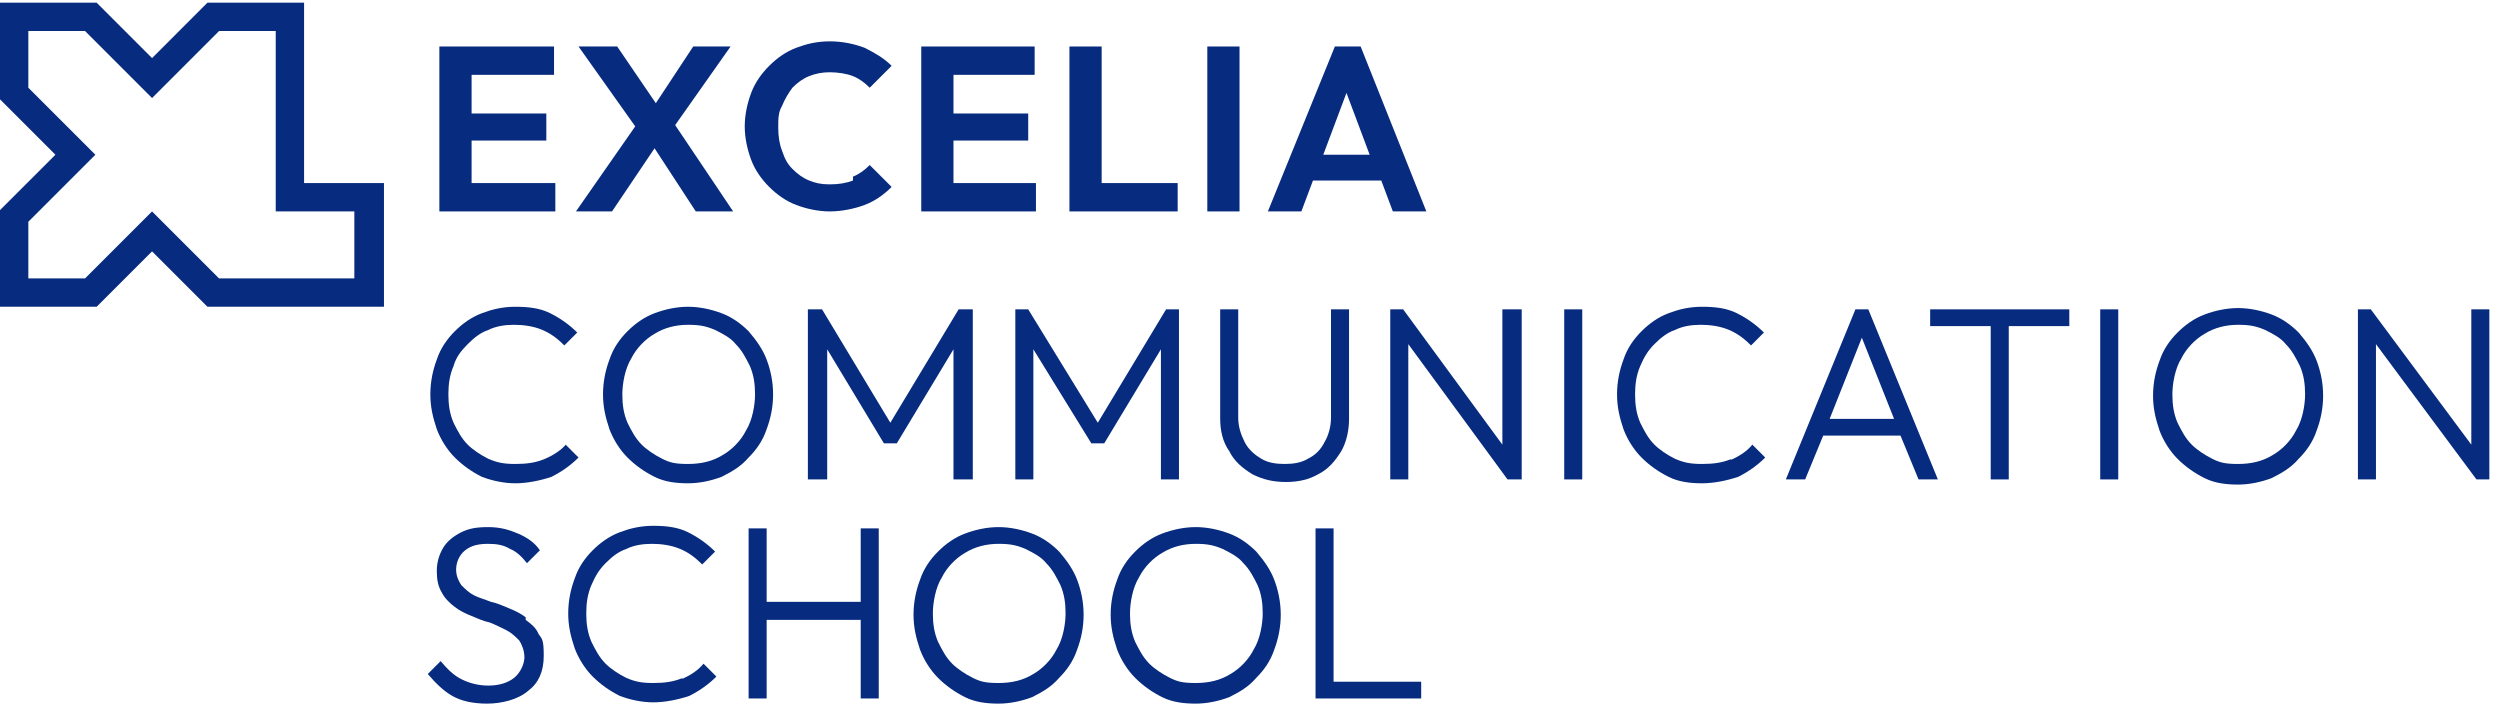 <svg width="214" height="61" viewBox="0 0 214 61" fill="none" xmlns="http://www.w3.org/2000/svg">
<path d="M40.368 12.031H46.765V9.715H40.368V6.406H47.426V3.98H37.61V18.098H47.537V15.671H40.368V12.031Z" fill="#072B7F"/>
<path d="M62.537 3.98H59.339L56.14 8.833L52.831 3.98H49.522L54.375 10.818L49.302 18.098H52.39L56.03 12.693L59.559 18.098H62.758L57.794 10.708L62.537 3.98Z" fill="#072B7F"/>
<path d="M73.015 15.451C72.463 15.671 71.802 15.781 71.029 15.781C70.257 15.781 69.816 15.671 69.265 15.451C68.713 15.23 68.272 14.899 67.831 14.458C67.39 14.017 67.169 13.576 66.948 12.914C66.728 12.362 66.618 11.701 66.618 10.928C66.618 10.156 66.618 9.605 66.948 9.054C67.169 8.502 67.5 7.951 67.831 7.509C68.272 7.068 68.713 6.737 69.265 6.517C69.816 6.296 70.368 6.186 71.029 6.186C71.691 6.186 72.463 6.296 73.015 6.517C73.566 6.737 74.007 7.068 74.448 7.509L76.323 5.634C75.662 4.973 74.89 4.531 74.007 4.09C73.125 3.759 72.132 3.539 71.029 3.539C69.927 3.539 69.044 3.759 68.162 4.09C67.279 4.421 66.507 4.973 65.846 5.634C65.184 6.296 64.632 7.068 64.302 7.951C63.971 8.833 63.75 9.826 63.75 10.818C63.75 11.811 63.971 12.803 64.302 13.686C64.632 14.568 65.184 15.34 65.846 16.002C66.507 16.664 67.279 17.215 68.162 17.546C69.044 17.877 70.037 18.098 71.029 18.098C72.022 18.098 73.125 17.877 74.007 17.546C74.89 17.215 75.662 16.664 76.323 16.002L74.448 14.127C74.007 14.568 73.566 14.899 73.015 15.12V15.451Z" fill="#072B7F"/>
<path d="M81.618 12.031H88.015V9.715H81.618V6.406H88.566V3.98H78.86V18.098H88.677V15.671H81.618V12.031Z" fill="#072B7F"/>
<path d="M94.301 3.98H91.544V18.098H100.809V15.671H94.301V3.98Z" fill="#072B7F"/>
<path d="M106.103 3.98H103.346V18.098H106.103V3.98Z" fill="#072B7F"/>
<path d="M116.471 3.98H114.265L108.53 18.098H111.397L112.39 15.451H118.236L119.228 18.098H122.096L116.471 3.98ZM113.272 13.245L115.258 7.951L117.243 13.245H113.162H113.272Z" fill="#072B7F"/>
<path d="M26.029 15.671V0.23H17.757L13.015 4.973L8.272 0.23H0V8.502L4.743 13.245L0 17.987V26.259H8.272L13.015 21.517L17.757 26.259H32.868V15.671H26.14H26.029ZM30.441 23.833H18.75L13.015 18.098L7.279 23.833H2.426V18.98L8.162 13.245L2.426 7.509V2.656H7.279L13.015 8.392L18.75 2.656H23.603V18.098H30.331V23.833H30.441Z" fill="#072B7F"/>
<path d="M114.154 45.23H112.61V59.789H113.603H114.154H121.654V58.355H114.154V45.23Z" fill="#072B7F"/>
<path d="M90.662 47.215C90 46.553 89.228 46.002 88.345 45.671C87.463 45.34 86.47 45.12 85.478 45.12C84.485 45.12 83.492 45.34 82.61 45.671C81.728 46.002 80.956 46.553 80.294 47.215C79.632 47.877 79.081 48.649 78.75 49.642C78.419 50.524 78.198 51.517 78.198 52.62C78.198 53.723 78.419 54.605 78.75 55.598C79.081 56.48 79.632 57.362 80.294 58.024C80.956 58.686 81.728 59.237 82.61 59.678C83.492 60.12 84.485 60.23 85.478 60.23C86.47 60.23 87.463 60.009 88.345 59.678C89.228 59.237 90 58.796 90.662 58.024C91.323 57.362 91.875 56.59 92.206 55.598C92.537 54.715 92.757 53.723 92.757 52.62C92.757 51.517 92.537 50.524 92.206 49.642C91.875 48.759 91.323 47.987 90.662 47.215ZM90.441 55.598C90 56.48 89.228 57.252 88.456 57.693C87.573 58.245 86.581 58.465 85.478 58.465C84.375 58.465 83.933 58.355 83.272 58.024C82.61 57.693 81.948 57.252 81.507 56.811C80.956 56.259 80.625 55.598 80.294 54.936C79.963 54.164 79.853 53.392 79.853 52.509C79.853 51.627 80.073 50.303 80.625 49.421C81.066 48.539 81.838 47.767 82.61 47.325C83.492 46.774 84.485 46.553 85.478 46.553C86.47 46.553 87.022 46.664 87.794 46.995C88.456 47.325 89.117 47.656 89.558 48.208C90.11 48.759 90.441 49.421 90.772 50.083C91.103 50.855 91.213 51.627 91.213 52.509C91.213 53.392 90.992 54.715 90.441 55.598Z" fill="#072B7F"/>
<path d="M107.536 47.215C106.875 46.553 106.103 46.002 105.22 45.671C104.338 45.34 103.345 45.12 102.353 45.12C101.36 45.12 100.367 45.34 99.485 45.671C98.603 46.002 97.831 46.553 97.169 47.215C96.507 47.877 95.956 48.649 95.625 49.642C95.294 50.524 95.073 51.517 95.073 52.62C95.073 53.723 95.294 54.605 95.625 55.598C95.956 56.48 96.507 57.362 97.169 58.024C97.831 58.686 98.603 59.237 99.485 59.678C100.367 60.12 101.36 60.23 102.353 60.23C103.345 60.23 104.338 60.009 105.22 59.678C106.103 59.237 106.875 58.796 107.536 58.024C108.198 57.362 108.75 56.59 109.081 55.598C109.411 54.715 109.632 53.723 109.632 52.62C109.632 51.517 109.411 50.524 109.081 49.642C108.75 48.759 108.198 47.987 107.536 47.215ZM107.316 55.598C106.875 56.48 106.103 57.252 105.331 57.693C104.448 58.245 103.456 58.465 102.353 58.465C101.25 58.465 100.809 58.355 100.147 58.024C99.485 57.693 98.823 57.252 98.382 56.811C97.831 56.259 97.5 55.598 97.169 54.936C96.838 54.164 96.728 53.392 96.728 52.509C96.728 51.627 96.948 50.303 97.5 49.421C97.941 48.539 98.713 47.767 99.485 47.325C100.367 46.774 101.36 46.553 102.353 46.553C103.345 46.553 103.897 46.664 104.669 46.995C105.331 47.325 105.992 47.656 106.434 48.208C106.985 48.759 107.316 49.421 107.647 50.083C107.978 50.855 108.088 51.627 108.088 52.509C108.088 53.392 107.867 54.715 107.316 55.598Z" fill="#072B7F"/>
<path d="M73.676 51.517H65.625V45.23H64.081V59.789H65.625V53.061H73.676V59.789H75.22V45.23H73.676V51.517Z" fill="#072B7F"/>
<path d="M45 52.84C44.559 52.509 44.118 52.289 43.566 52.068C43.015 51.848 42.574 51.627 42.022 51.517C41.471 51.296 41.029 51.186 40.588 50.965C40.147 50.745 39.816 50.414 39.485 50.083C39.265 49.752 39.044 49.311 39.044 48.759C39.044 48.208 39.265 47.546 39.816 47.105C40.368 46.664 41.029 46.553 41.801 46.553C42.574 46.553 43.125 46.664 43.676 46.995C44.228 47.215 44.669 47.656 45.11 48.208L46.213 47.105C45.772 46.443 45.11 46.002 44.338 45.671C43.566 45.34 42.794 45.12 41.801 45.12C40.809 45.12 40.147 45.23 39.485 45.561C38.824 45.892 38.272 46.333 37.941 46.884C37.61 47.436 37.39 48.098 37.39 48.87C37.39 49.642 37.5 50.193 37.831 50.745C38.051 51.186 38.493 51.627 38.934 51.958C39.375 52.289 39.816 52.509 40.368 52.73C40.919 52.95 41.36 53.171 41.912 53.281C42.463 53.502 42.904 53.723 43.346 53.943C43.787 54.164 44.118 54.495 44.449 54.825C44.669 55.156 44.89 55.708 44.89 56.259C44.89 56.811 44.559 57.583 44.007 58.024C43.456 58.465 42.684 58.686 41.801 58.686C40.919 58.686 40.147 58.465 39.485 58.134C38.824 57.803 38.272 57.252 37.721 56.59L36.618 57.693C37.279 58.465 37.941 59.127 38.713 59.568C39.485 60.009 40.478 60.23 41.691 60.23C42.904 60.23 44.338 59.899 45.221 59.127C46.103 58.465 46.544 57.473 46.544 56.149C46.544 54.825 46.434 54.715 46.103 54.274C45.882 53.723 45.441 53.392 45 53.061V52.84Z" fill="#072B7F"/>
<path d="M58.456 58.024C57.684 58.355 56.912 58.465 55.919 58.465C54.926 58.465 54.375 58.355 53.603 58.024C52.941 57.693 52.279 57.252 51.838 56.811C51.287 56.259 50.956 55.598 50.625 54.936C50.294 54.164 50.184 53.392 50.184 52.509C50.184 51.627 50.294 50.855 50.625 50.083C50.956 49.311 51.287 48.759 51.838 48.208C52.39 47.656 52.941 47.215 53.603 46.995C54.265 46.664 55.037 46.553 55.809 46.553C56.581 46.553 57.463 46.664 58.235 46.995C59.007 47.325 59.559 47.767 60.11 48.318L61.213 47.215C60.551 46.553 59.779 46.002 58.897 45.561C58.015 45.12 57.022 45.009 55.919 45.009C54.816 45.009 53.934 45.23 53.051 45.561C52.169 45.892 51.397 46.443 50.735 47.105C50.074 47.767 49.522 48.539 49.191 49.531C48.86 50.414 48.64 51.406 48.64 52.509C48.64 53.612 48.86 54.495 49.191 55.487C49.522 56.37 50.074 57.252 50.735 57.914C51.397 58.575 52.169 59.127 53.051 59.568C53.934 59.899 54.926 60.12 55.919 60.12C56.912 60.12 58.015 59.899 59.007 59.568C59.89 59.127 60.662 58.575 61.324 57.914L60.221 56.811C59.779 57.362 59.118 57.803 58.346 58.134L58.456 58.024Z" fill="#072B7F"/>
<path d="M48.529 37.95C48.088 38.502 47.426 38.943 46.654 39.274C45.882 39.605 45.11 39.715 44.117 39.715C43.125 39.715 42.573 39.605 41.801 39.274C41.139 38.943 40.478 38.502 40.036 38.061C39.485 37.509 39.154 36.848 38.823 36.186C38.492 35.414 38.382 34.642 38.382 33.759C38.382 32.877 38.492 32.105 38.823 31.333C39.044 30.561 39.485 30.009 40.036 29.458C40.588 28.906 41.139 28.465 41.801 28.245C42.463 27.914 43.235 27.803 44.007 27.803C44.779 27.803 45.661 27.914 46.434 28.245C47.206 28.576 47.757 29.017 48.309 29.568L49.411 28.465C48.75 27.803 47.978 27.252 47.095 26.811C46.213 26.37 45.22 26.259 44.117 26.259C43.014 26.259 42.132 26.48 41.25 26.811C40.367 27.142 39.595 27.693 38.934 28.355C38.272 29.017 37.72 29.789 37.389 30.781C37.059 31.664 36.838 32.656 36.838 33.759C36.838 34.862 37.059 35.745 37.389 36.737C37.72 37.62 38.272 38.502 38.934 39.164C39.595 39.825 40.367 40.377 41.25 40.818C42.132 41.149 43.125 41.37 44.117 41.37C45.11 41.37 46.213 41.149 47.206 40.818C48.088 40.377 48.86 39.825 49.522 39.164L48.419 38.061L48.529 37.95Z" fill="#072B7F"/>
<path d="M65.625 36.737C65.956 35.855 66.177 34.862 66.177 33.759C66.177 32.656 65.956 31.664 65.625 30.781C65.294 29.899 64.743 29.127 64.081 28.355C63.419 27.693 62.647 27.142 61.765 26.811C60.882 26.48 59.89 26.259 58.897 26.259C57.904 26.259 56.912 26.48 56.029 26.811C55.147 27.142 54.375 27.693 53.713 28.355C53.051 29.017 52.5 29.789 52.169 30.781C51.838 31.664 51.618 32.656 51.618 33.759C51.618 34.862 51.838 35.745 52.169 36.737C52.5 37.62 53.051 38.502 53.713 39.164C54.375 39.825 55.147 40.377 56.029 40.818C56.912 41.259 57.904 41.37 58.897 41.37C59.89 41.37 60.882 41.149 61.765 40.818C62.647 40.377 63.419 39.936 64.081 39.164C64.743 38.502 65.294 37.73 65.625 36.737ZM61.875 38.943C60.993 39.495 60 39.715 58.897 39.715C57.794 39.715 57.353 39.605 56.691 39.274C56.029 38.943 55.368 38.502 54.926 38.061C54.375 37.509 54.044 36.848 53.713 36.186C53.382 35.414 53.272 34.642 53.272 33.759C53.272 32.877 53.493 31.553 54.044 30.671C54.485 29.789 55.257 29.017 56.029 28.576C56.912 28.024 57.904 27.803 58.897 27.803C59.89 27.803 60.441 27.914 61.213 28.245C61.875 28.576 62.537 28.906 62.978 29.458C63.529 30.009 63.86 30.671 64.191 31.333C64.522 32.105 64.632 32.877 64.632 33.759C64.632 34.642 64.412 35.965 63.86 36.848C63.419 37.73 62.647 38.502 61.875 38.943Z" fill="#072B7F"/>
<path d="M81.618 41.039H83.272V26.48H82.059L76.213 36.186L70.368 26.48H69.154V41.039H70.809V29.899L75.662 37.951H76.765L81.618 29.899V41.039Z" fill="#072B7F"/>
<path d="M158.824 26.48L152.868 41.039H154.522L156.066 37.289H162.684L164.228 41.039H165.882L159.927 26.48H158.713H158.824ZM156.618 35.855L159.375 28.907L162.132 35.855H156.507H156.618Z" fill="#072B7F"/>
<path d="M181.323 26.48H179.779V41.039H181.323V26.48Z" fill="#072B7F"/>
<path d="M196.765 28.465C196.103 27.803 195.331 27.252 194.448 26.921C193.566 26.59 192.573 26.37 191.581 26.37C190.588 26.37 189.595 26.59 188.713 26.921C187.831 27.252 187.059 27.803 186.397 28.465C185.735 29.127 185.184 29.899 184.853 30.892C184.522 31.774 184.301 32.767 184.301 33.87C184.301 34.973 184.522 35.855 184.853 36.848C185.184 37.73 185.735 38.612 186.397 39.274C187.059 39.936 187.831 40.487 188.713 40.928C189.595 41.37 190.588 41.48 191.581 41.48C192.573 41.48 193.566 41.259 194.448 40.928C195.331 40.487 196.103 40.046 196.765 39.274C197.426 38.612 197.978 37.84 198.309 36.848C198.64 35.965 198.86 34.973 198.86 33.87C198.86 32.767 198.64 31.774 198.309 30.892C197.978 30.009 197.426 29.237 196.765 28.465ZM196.544 36.848C196.103 37.73 195.331 38.502 194.559 38.943C193.676 39.495 192.684 39.715 191.581 39.715C190.478 39.715 190.037 39.605 189.375 39.274C188.713 38.943 188.051 38.502 187.61 38.061C187.059 37.509 186.728 36.848 186.397 36.186C186.066 35.414 185.956 34.642 185.956 33.759C185.956 32.877 186.176 31.553 186.728 30.671C187.169 29.789 187.941 29.017 188.713 28.576C189.595 28.024 190.588 27.803 191.581 27.803C192.573 27.803 193.125 27.914 193.897 28.245C194.559 28.576 195.22 28.906 195.662 29.458C196.213 30.009 196.544 30.671 196.875 31.333C197.206 32.105 197.316 32.877 197.316 33.759C197.316 34.642 197.095 35.965 196.544 36.848Z" fill="#072B7F"/>
<path d="M211.544 26.48V38.061L202.941 26.48H201.838V41.039H203.382V29.458L211.985 41.039H213.088V26.48H211.544Z" fill="#072B7F"/>
<path d="M165.221 27.914H170.405V41.039H171.949V27.914H177.132V26.48H165.221V27.914Z" fill="#072B7F"/>
<path d="M135.441 26.48H133.897V41.039H135.441V26.48Z" fill="#072B7F"/>
<path d="M114.816 38.612C115.257 37.84 115.478 36.848 115.478 35.855V26.48H113.934V35.745C113.934 36.517 113.713 37.289 113.382 37.84C113.051 38.502 112.61 38.943 111.948 39.274C111.397 39.605 110.735 39.715 109.963 39.715C109.191 39.715 108.529 39.605 107.978 39.274C107.426 38.943 106.875 38.502 106.544 37.84C106.213 37.178 105.992 36.517 105.992 35.745V26.48H104.448V35.855C104.448 36.848 104.669 37.84 105.22 38.612C105.661 39.495 106.323 40.046 107.206 40.598C108.088 41.039 108.97 41.259 110.073 41.259C111.176 41.259 112.059 41.039 112.831 40.598C113.713 40.157 114.264 39.495 114.816 38.612Z" fill="#072B7F"/>
<path d="M128.603 38.061L120.11 26.48H119.007V41.039H120.551V29.458L129.044 41.039H130.257V26.48H128.603V38.061Z" fill="#072B7F"/>
<path d="M99.375 41.039H100.919V26.48H99.816L93.97 36.186L88.015 26.48H86.912V41.039H88.456V29.899L93.419 37.951H94.522L99.375 29.899V41.039Z" fill="#072B7F"/>
<path d="M148.235 39.274C147.463 39.605 146.691 39.715 145.698 39.715C144.706 39.715 144.154 39.605 143.382 39.274C142.72 38.943 142.059 38.502 141.617 38.061C141.066 37.509 140.735 36.848 140.404 36.186C140.073 35.414 139.963 34.642 139.963 33.759C139.963 32.877 140.073 32.105 140.404 31.333C140.735 30.561 141.066 30.009 141.617 29.458C142.169 28.906 142.72 28.465 143.382 28.245C144.044 27.914 144.816 27.803 145.588 27.803C146.36 27.803 147.242 27.914 148.015 28.245C148.787 28.576 149.338 29.017 149.89 29.568L150.992 28.465C150.331 27.803 149.559 27.252 148.676 26.811C147.794 26.37 146.801 26.259 145.698 26.259C144.595 26.259 143.713 26.48 142.831 26.811C141.948 27.142 141.176 27.693 140.515 28.355C139.853 29.017 139.301 29.789 138.97 30.781C138.64 31.664 138.419 32.656 138.419 33.759C138.419 34.862 138.64 35.745 138.97 36.737C139.301 37.62 139.853 38.502 140.515 39.164C141.176 39.825 141.948 40.377 142.831 40.818C143.713 41.259 144.706 41.37 145.698 41.37C146.691 41.37 147.794 41.149 148.787 40.818C149.669 40.377 150.441 39.825 151.103 39.164L150 38.061C149.559 38.612 148.897 39.053 148.125 39.384L148.235 39.274Z" fill="#072B7F"/>
</svg>
